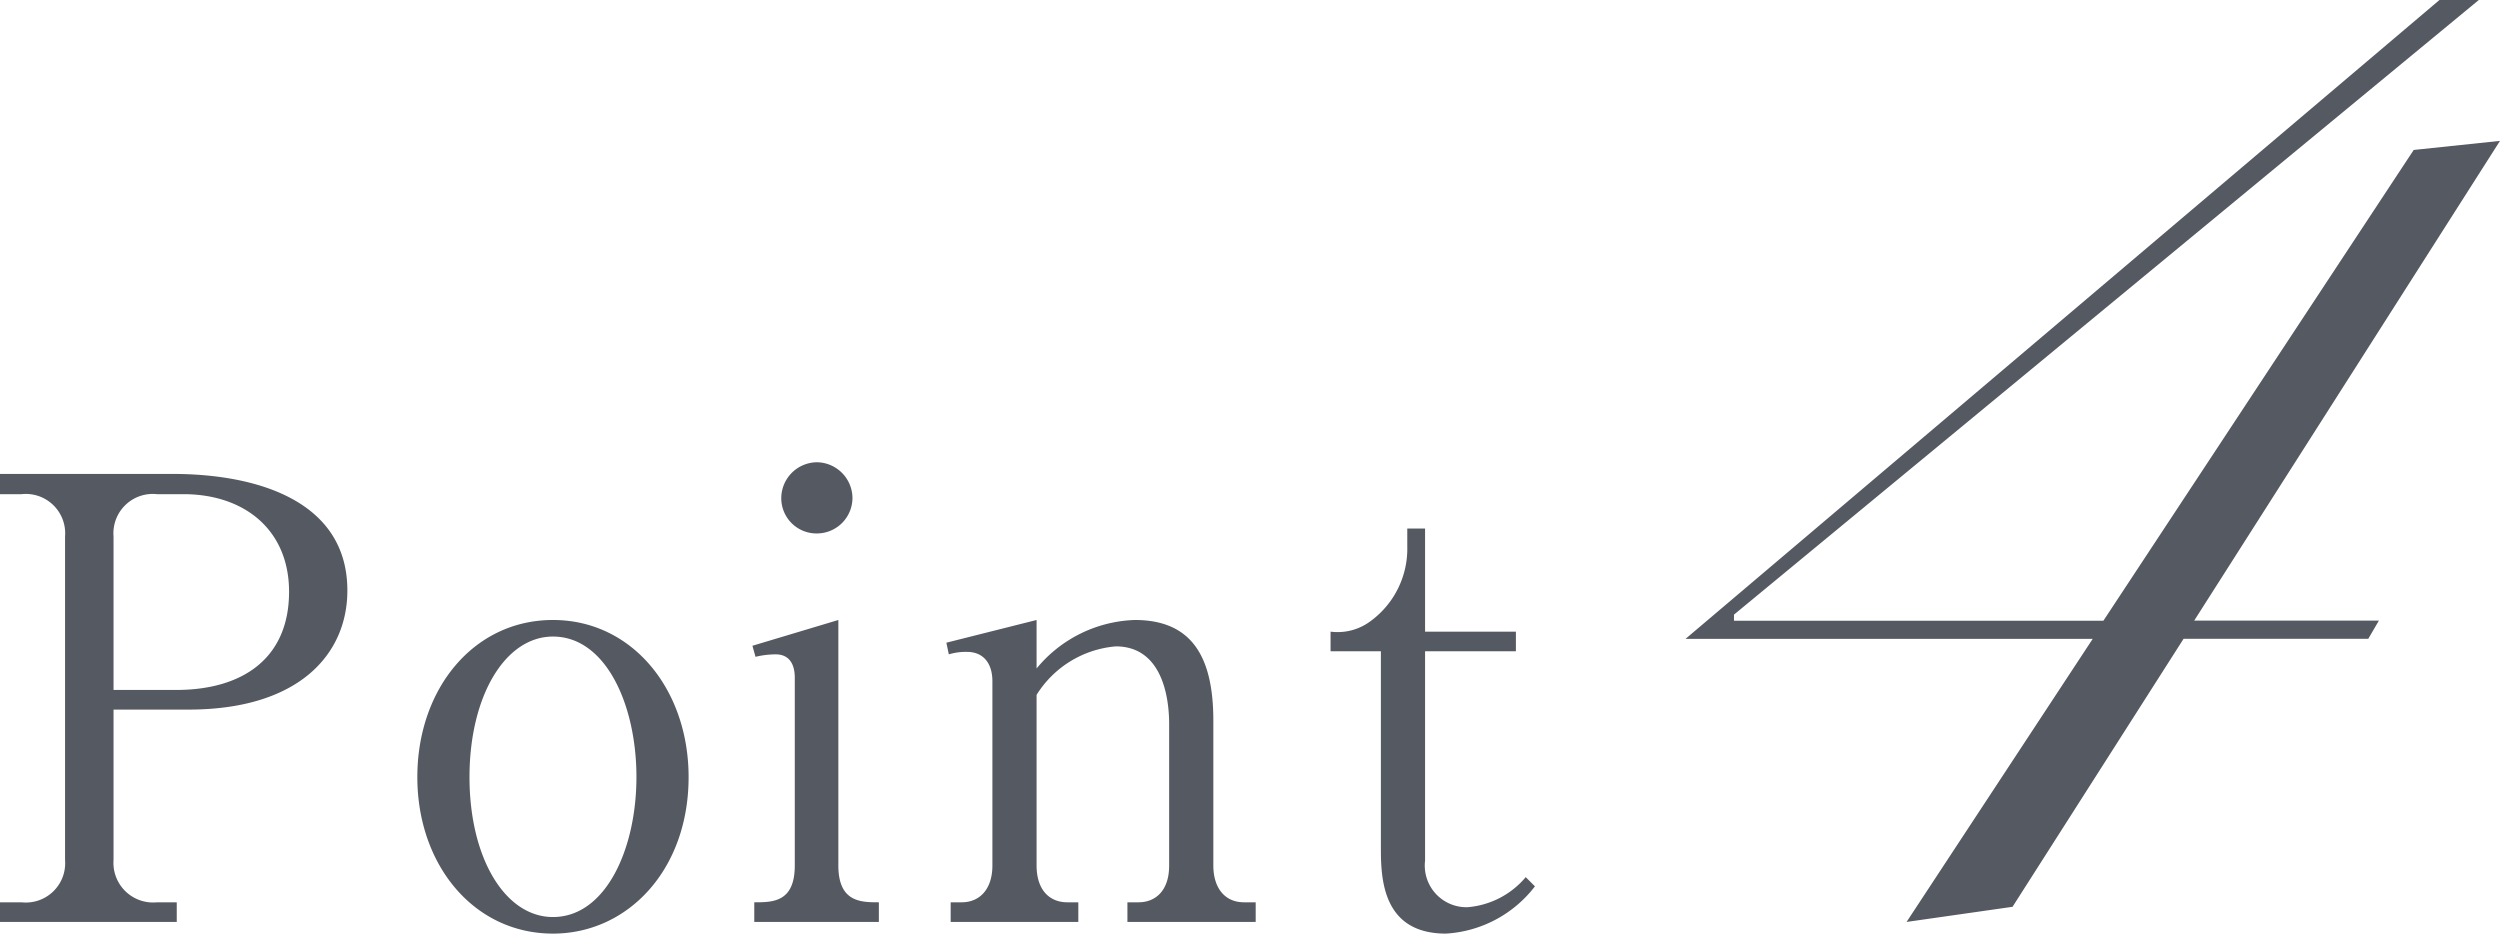 <svg xmlns="http://www.w3.org/2000/svg" width="122.204" height="45.636" viewBox="0 0 122.204 45.636">
  <path id="パス_104242" data-name="パス 104242" d="M.87-20.91H1.92a1.925,1.925,0,0,1,2.13,2.07V-3.03A1.924,1.924,0,0,1,1.92-.96H.87V0H9.51V-.96H8.55A1.939,1.939,0,0,1,6.42-3.03v-7.35h3.66c5.43,0,7.77-2.73,7.77-5.82,0-4.38-4.41-5.7-8.55-5.7H.87Zm5.55,2.07a1.925,1.925,0,0,1,2.13-2.07H9.84c2.97,0,5.16,1.74,5.16,4.77,0,3.24-2.25,4.8-5.52,4.8H6.42ZM34.53-7.08c0-4.29-2.76-7.68-6.63-7.68s-6.63,3.36-6.63,7.68c0,4.29,2.76,7.65,6.63,7.65C31.56.57,34.53-2.55,34.53-7.08Zm-2.55,0c0,3.51-1.5,6.84-4.08,6.84-2.34,0-4.08-2.88-4.08-6.84s1.74-6.87,4.08-6.87C30.48-13.95,31.98-10.62,31.98-7.08ZM40.8-22.47a1.761,1.761,0,0,0-1.74,1.74,1.722,1.722,0,0,0,1.74,1.74,1.741,1.741,0,0,0,1.74-1.74A1.761,1.761,0,0,0,40.8-22.47ZM37.74,0h6.09V-.96c-.87,0-1.98,0-1.98-1.8v-12l-4.2,1.26.15.54a4.34,4.34,0,0,1,.99-.12c.66,0,.93.48.93,1.14v9.18c0,1.8-1.08,1.8-1.98,1.8ZM58.02-2.76c0,1.26-.69,1.8-1.5,1.8h-.54V0h6.27V-.96h-.57c-.93,0-1.5-.69-1.5-1.8V-9.84c0-3.12-1.05-4.92-3.84-4.92a6.486,6.486,0,0,0-4.8,2.37v-2.37l-4.41,1.11.12.57a2.843,2.843,0,0,1,.9-.12c.72,0,1.23.48,1.23,1.44v9c0,1.17-.63,1.8-1.5,1.8h-.54V0h6.24V-.96h-.54c-.84,0-1.5-.57-1.5-1.8V-11.1a5.064,5.064,0,0,1,3.87-2.37c2.55,0,2.61,3.15,2.61,3.81ZM74.97-13.23v-.96H70.53v-5.04h-.87v.87a4.385,4.385,0,0,1-1.8,3.66,2.684,2.684,0,0,1-1.95.51v.96h2.46v9.66c0,1.53.12,4.14,3.18,4.14A5.92,5.92,0,0,0,75.9-1.74l-.45-.45A4.152,4.152,0,0,1,72.6-.72,2.037,2.037,0,0,1,70.53-3V-13.23Zm33.156-1.5h9.028l-.518.888h-9.028L99.246-.74,94.066,0l9.1-13.838H83.262l36.852-31.228h1.924L85.63-15.022v.3h18.056l15.17-23.014,4.218-.444Z" transform="translate(-0.87 45.066)" fill="#555962"/>
</svg>
